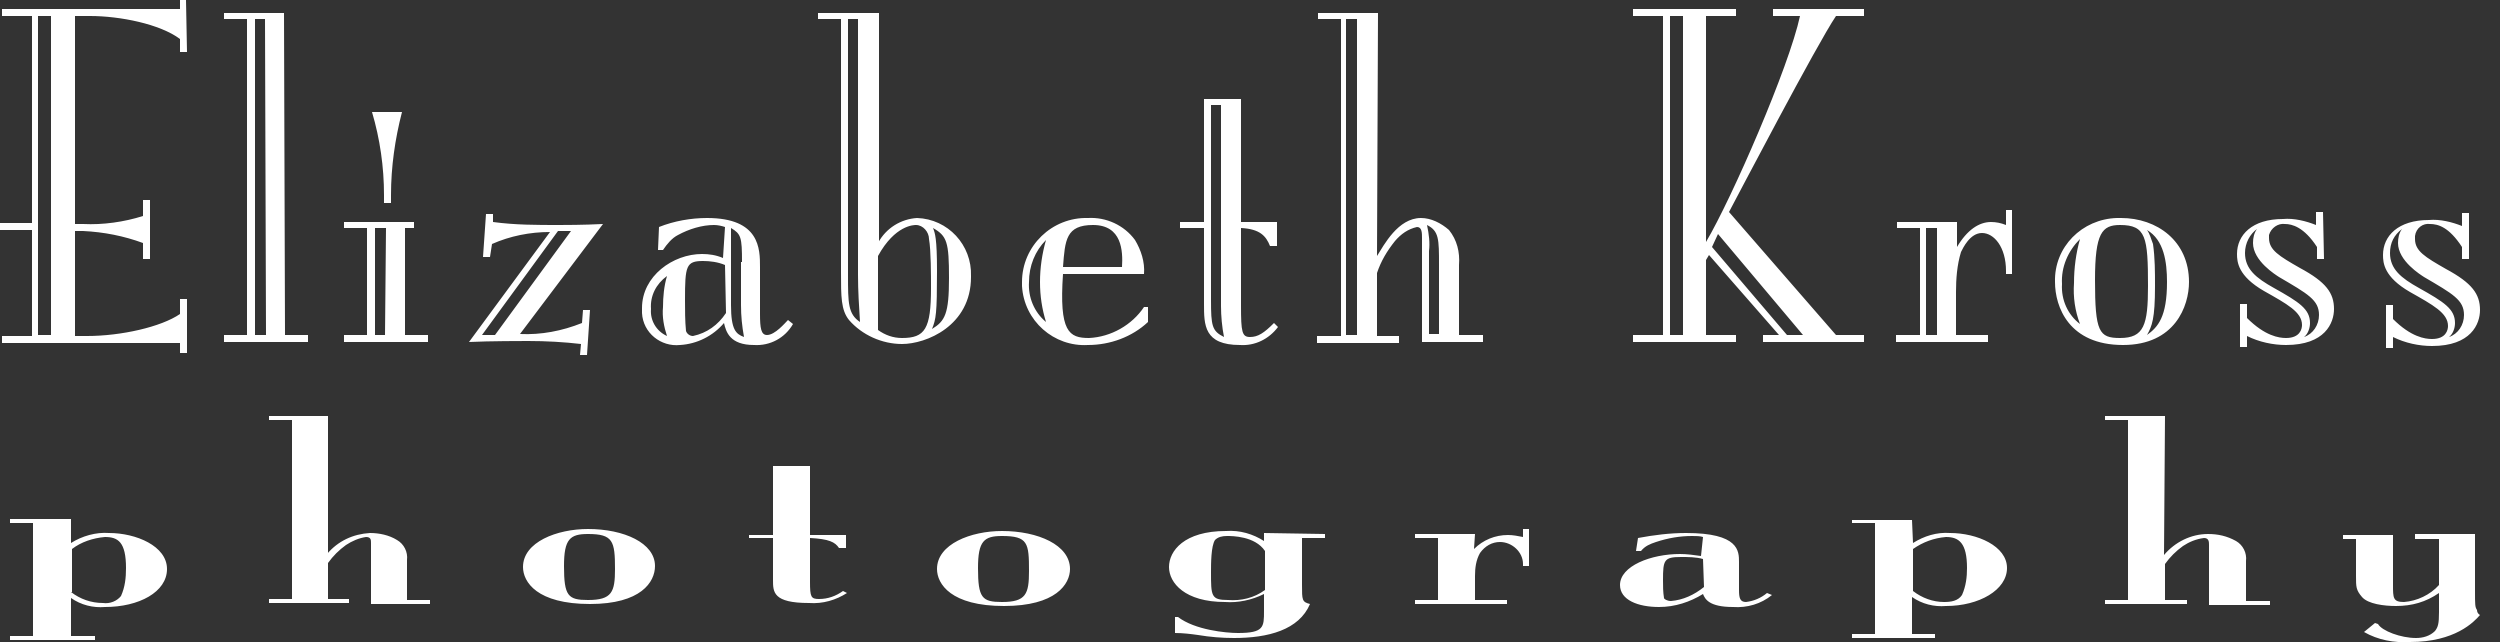 <svg version="1.1" id="Layer_1" xmlns="http://www.w3.org/2000/svg" x="0" y="0" viewBox="0 0 250 64.2" xml:space="preserve"><rect x="0" y="0" width="250" height="64.2" fill="#333333" stroke="none"/><style>.st0{fill:#fff}</style><g id="Elizabeth_Kross_photography_Image"><path class="st0" d="M7.5 22.4h.8c2 .1 4.1-.2 6-.8V20h.7v5.9h-.7v-1.6c-1.9-.7-3.9-1.1-6-1.2h-.8v10.5h1.2c3.4 0 7.4-.9 9.3-2.2v-1.5h.7v5.4H18v-1H.2v-.7h3V23H0v-.7h3.2V1.6h-3V.9H18V0h.6l.1 5.2H18V3.9c-2-1.5-6-2.3-9-2.3H7.5v20.8zM5.2 1.6H3.8v31.9h1.3V1.6zM28.5 33.5h2.3v.7h-8.4v-.7h2.3V1.9h-2.3v-.6h6l.1 32.2zm-2-31.6h-1v31.6h1.1l-.1-31.6zM40.5 33.5h2.3v.7h-8.4v-.7h2.3V22.8h-2.3v-.6h7v.6h-.9v10.7zm-.3-22.3c-.7 2.7-1.1 5.5-1.1 8.3v.8h-.7v-.8c0-2.8-.4-5.6-1.2-8.3h3zm-1.6 11.6h-1.1v10.7h1l.1-10.7zM52 33.4c2.1.1 4.2-.3 6.2-1.1l.1-1.3h.7l-.3 4.5H58l.1-1.1c-1.7-.2-3.5-.3-5.3-.3-.4 0-3.9 0-5.9.1l8.1-11c-2 0-4 .4-5.8 1.2l-.2 1.3h-.7l.3-4.3h.7v.8c2.2.3 4.4.3 6.6.3.5 0 2.4 0 4.4-.1l-8.3 11zm5.1-10.3h-1.3l-7.6 10.4h1.3l7.6-10.4zM72.5 22.7c-.3-.1-.7-.2-1.1-.2-1.2 0-2.5.4-3.6 1-.6.3-1.1.9-1.5 1.5h-.5l.1-2.3c1.5-.6 3.2-.9 4.8-.9 5.3 0 5.3 3.1 5.3 4.9v4.7c0 1.4.1 2.1.7 2.1.8 0 1.8-1.2 2.1-1.5l.5.4c-.8 1.4-2.3 2.2-3.9 2.1-2.4 0-2.8-1.3-3-2.2-1.1 1.3-2.7 2.1-4.4 2.2-1.9.2-3.7-1.2-3.8-3.2v-.5c0-3.2 3.1-5.4 6-5.4.7 0 1.4.1 2.1.4l.2-3.1zm-7.4 8.2c-.1 1.1.5 2.2 1.6 2.7-.3-.9-.5-1.9-.4-2.9 0-1 .1-2.1.4-3.1-1.1.8-1.7 2-1.6 3.3zm7.4-4.4c-.7-.3-1.5-.4-2.2-.4-1.7 0-1.8.5-1.8 3.9 0 1 0 2.1.1 3.1.1.3.4.5.7.5 1.4-.3 2.5-1.1 3.3-2.3l-.1-4.8zm1.7-.3c0-2.5-.1-2.8-1.1-3.4v7.7c0 2.5.5 2.9 1.3 3.2-.2-1.1-.3-2.1-.3-3.2v-4.3zM87.8 24.3c.8-1.5 2.3-2.4 3.9-2.5 3.1.1 5.5 2.7 5.4 5.8v.1c0 4.9-4.5 6.7-6.9 6.7-2 0-4-.9-5.3-2.4-.8-1-.8-2.3-.8-4.8V1.9h-2.3v-.6h6.1v23zm-2-22.4h-1v25.6c0 2.8 0 3.9 1.2 4.7-.1-1.6-.2-3.1-.2-4.7V1.9zm2 31.1c.7.5 1.5.8 2.4.8 2.3 0 2.9-.9 2.9-5 0-1.2 0-3.8-.2-4.9 0-.7-.6-1.4-1.3-1.4-.2 0-2.1 0-3.8 3.1V33zm5.5-10.2c.2.5.4 1 .4 4.3 0 4.3-.1 4.8-.5 5.8 1.3-.8 1.7-1.5 1.7-5.1s-.2-4.2-1.6-5zM106.3 27.4c-.4 5.8.6 6.4 2.6 6.4 2.2-.1 4.3-1.3 5.5-3.1h.4v1.5c-1.6 1.5-3.8 2.3-6 2.3-3.4.2-6.4-2.4-6.6-5.9v-.4c0-3.6 3-6.5 6.6-6.4 1.8-.1 3.6.7 4.7 2.2.6 1 1 2.2.9 3.4h-8.1zm-3.4.8c-.1 1.5.5 3 1.7 4-.4-1.3-.6-2.6-.6-4s.2-2.8.6-4.2c-1.1 1.1-1.7 2.6-1.7 4.2zm9.3-1.5c.1-1.6 0-4.2-2.9-4.2-2.7 0-2.8 1.5-3 4.2h5.9zM127.7 22.2v2.4h-.7c-.4-1-1-1.7-2.9-1.8v7.8c0 2.6.1 3.1.9 3.1s1.4-.4 2.4-1.4l.4.4c-.9 1.2-2.3 1.9-3.8 1.8-3.6 0-3.6-2-3.6-4.1v-7.6H118v-.6h2.4V9.9h3.7v12.3h3.6zm-5.6-11.7h-1V30c0 2.6.1 3.1 1.3 3.7-.2-1-.3-2.1-.3-3.1V10.5zM137.7 25.6c.7-1.1 2.1-3.8 4.4-3.8 1 0 2 .5 2.8 1.2.8 1 1.1 2.2 1 3.5v7h2.4v.7h-6.1V23.8c0-.5 0-1.1-.5-1.1-.9.2-1.6.7-2.2 1.4-.8 1-1.4 2-1.8 3.2v6.3h2.2v.7h-8.2v-.7h2.4V1.9h-2.3v-.6h6l-.1 24.3zm-2-23.7h-1.1v31.6h1.1V1.9zm8.2 31.6v-7c0-2.6 0-3.4-1.2-4 .2.9.3 1.8.2 2.6v8.3h1zM183.6 33.5h2.8v.7h-10.1v-.7h1.6l-7-8-.3.5v7.5h3v.7h-10.3v-.7h3V1.6h-3V.9h10.3v.7h-3v22.6c2.6-4.4 8.3-17.5 9.4-22.6h-2.7V.9h9.1v.7h-2.8c-1.9 2.8-9.9 18.1-10.7 19.6l10.7 12.3zM168.3 1.6H167v31.9h1.3V1.6zm3.5 21.8l-.6 1.3 7.5 8.8h1.6l-8.5-10.1zM195.7 24.7c1-1.7 2.2-2.5 3.4-2.5.5 0 1 .1 1.5.3V21h.6v6.4h-.6v-.3c0-2.4-1.2-3.8-2.4-3.8s-1.9 1.5-2.1 1.9c-.4 1.3-.5 2.7-.5 4v4.3h3.2v.7h-9.2v-.7h2.4V22.8h-2.3v-.6h6v2.5zm-2-1.9h-1.1v10.7h1.1V22.8zM212.3 34.5c-5.4 0-6.8-3.8-6.8-6.3-.1-3.5 2.7-6.3 6.2-6.4h.4c3.6 0 6.8 2.3 6.8 6.4 0 2.4-1.4 6.3-6.6 6.3zM208 23.9c-1.2 1.2-1.9 2.8-1.8 4.5-.1 1.6.6 3.1 1.8 4-.5-1.3-.7-2.7-.6-4.1 0-1.5.2-3 .6-4.4zm4-1.4c-1.8 0-2.5.8-2.5 5.5 0 5.2.4 5.8 2.5 5.8 2.4 0 2.8-1.3 2.8-5.2 0-4.9-.2-6.1-2.8-6.1zm2.7.5c.3.4.4.9.6 1.4.2 1.4.2 2.8.2 4.2 0 3.3-.3 4-.8 4.9 1.1-.8 2-1.8 2-5.3 0-2-.3-4.2-2-5.2zM232.4 25.9h-.7v-1.2c-1.3-2-2.5-2.3-3.2-2.3-.7-.1-1.4.4-1.6 1.1v.3c0 1.2 1 1.8 3.1 3 2.6 1.4 3.4 2.5 3.4 4.1 0 1.4-.9 3.6-4.8 3.6-1.3 0-2.7-.3-3.9-.9v1.1h-.7v-4.3h.7v1.4c1.8 1.8 3.2 2 3.9 2 1.4 0 1.6-.9 1.6-1.3 0-1.3-1.5-2.1-3.8-3.4-2.6-1.5-2.7-2.9-2.7-3.7 0-1.9 1.5-3.5 4.6-3.5 1.1-.1 2.3.2 3.3.6v-1.3h.7l.1 4.7zm-7.9-.6c0 1.6 1.1 2.5 2.9 3.5 2.5 1.4 3.6 2.1 3.6 3.5 0 .5-.2 1.1-.6 1.4.9-.3 1.5-1.2 1.5-2.2 0-1.5-1.1-2.1-4-3.8-.3-.2-2.6-1.6-2.6-3.4 0-.5.1-1 .4-1.4-.7.5-1.2 1.4-1.2 2.4zM246.9 25.9h-.7v-1.2c-1.3-2-2.4-2.3-3.2-2.3-.7-.1-1.4.4-1.5 1.2v.3c0 1.2 1 1.8 3.1 3 2.6 1.4 3.4 2.5 3.4 4.1 0 1.4-.9 3.6-4.8 3.6-1.3 0-2.7-.3-3.9-.9v1.1h-.7v-4.3h.7v1.4c1.8 1.8 3.2 2 3.9 2 1.4 0 1.6-.9 1.6-1.3 0-1.3-1.5-2.1-3.8-3.4-2.6-1.5-2.7-2.9-2.7-3.7 0-1.9 1.5-3.5 4.6-3.5 1.1-.1 2.3.2 3.3.6v-1.3h.7v4.6zm-7.9-.6c0 1.6 1.1 2.5 2.9 3.5 2.5 1.4 3.6 2.1 3.6 3.5 0 .5-.2 1.1-.6 1.4.9-.3 1.5-1.2 1.5-2.2 0-1.5-1.1-2.1-4-3.8-.3-.2-2.6-1.6-2.6-3.4 0-.5.1-1 .4-1.4-.8.6-1.2 1.4-1.2 2.4zM7.1 54.3c1.1-.7 2.5-1.1 3.8-1 2.7 0 5.8 1.3 5.8 3.6s-2.8 3.8-6.2 3.8c-1.2.1-2.4-.2-3.4-.9v3.8h2.4v.4H1v-.4h2.3V52.3H1v-.4h6.1v2.4zm0 4.9c.9.7 2 1.1 3.2 1.1.7.1 1.4-.2 1.8-.7.4-.9.5-1.8.5-2.8 0-2.6-.8-3.1-2.1-3.1-1.2.1-2.4.5-3.3 1.2v4.3zM32.7 55.4c1.1-1.3 2.6-2 4.3-2.1.9 0 1.9.2 2.7.7.7.4 1.1 1.2 1 2v4H43v.4h-5.9V54.3c0-.3 0-.6-.5-.6-.7.1-1.4.4-2 .8-.7.5-1.3 1.1-1.8 1.8v3.6h2.1v.4h-8v-.4h2.3V42h-2.3v-.4h5.9v13.8zM59 60.4c-5.3 0-6.7-2.2-6.7-3.7 0-2.5 3.4-3.8 6.5-3.8 3.6 0 6.7 1.4 6.7 3.7 0 1.6-1.4 3.8-6.5 3.8zm-.2-7c-1.8 0-2.4.5-2.4 3.2 0 3 .4 3.4 2.4 3.4 2.4 0 2.7-.8 2.7-3.1 0-2.8-.2-3.5-2.7-3.5zM84.6 53.5v1.3h-.7c-.4-.6-1-.9-2.9-1v4.4c0 1.5.1 1.7.9 1.7.9 0 1.7-.3 2.4-.8l.4.2c-1.1.7-2.4 1.1-3.8 1-3.6 0-3.6-1.1-3.6-2.3v-4.2h-2.4v-.3h2.4v-6.9H81v6.9h3.6zM100.4 60.6c-5.3 0-6.7-2.2-6.7-3.7 0-2.5 3.4-3.8 6.5-3.8 3.6 0 6.8 1.4 6.8 3.8 0 1.5-1.4 3.7-6.6 3.7zm-.2-7c-1.8 0-2.4.5-2.4 3.2 0 3 .4 3.4 2.4 3.4 2.4 0 2.7-.8 2.7-3.1 0-2.8-.1-3.5-2.7-3.5zM132.5 53.4v.4h-2.3v4.7c0 1.5 0 1.7.8 1.9-1.1 2.6-4.2 3.4-7.6 3.4-1.2 0-2.4-.1-3.6-.3-.7-.1-1.5-.2-2.3-.2v-1.6h.3c1.7 1.3 4.8 1.6 6 1.6 2.6 0 2.6-.6 2.6-2.2v-1.7c-1.2.6-2.6.9-3.9.8-4 0-5.6-1.9-5.6-3.5s1.5-3.6 5.7-3.6c1.4-.1 2.7.3 3.8 1v-.8l6.1.1zm-6 1.7c-1-1.5-3.3-1.5-3.8-1.5s-.9.1-1.2.4c-.4.6-.4 2.4-.4 3.2 0 2.4 0 2.8 1.7 2.8 1.3.1 2.6-.2 3.7-1v-3.9zM147.4 54.9c.9-.9 2.1-1.4 3.4-1.4.5 0 1 .1 1.5.2v-.8h.6v3.7h-.6v-.2c0-1.2-1.1-2.2-2.3-2.2-.8 0-1.5.4-2 1.1-.4.7-.5 1.5-.5 2.3V60h3.2v.4h-9.2V60h2.3v-6.2h-2.3v-.4h6l-.1 1.5zM170.3 53.7c-.3-.1-.7-.1-1.1-.1-1.2 0-2.4.2-3.6.6-.6.2-1.1.4-1.5.9h-.5l.2-1.3c1.6-.3 3.2-.5 4.8-.5 5.3 0 5.3 1.8 5.3 2.9V59c0 .8.1 1.2.7 1.2.8-.1 1.5-.4 2.1-.9l.5.2c-1.1.9-2.5 1.3-3.9 1.2-2.4 0-2.8-.8-3-1.3-1.3.8-2.8 1.3-4.4 1.3-2.1 0-3.9-.7-3.9-2.2 0-1.9 3.1-3.1 6-3.1.7 0 1.4.1 2.1.2l.2-1.9zm0 2.2c-.7-.2-1.5-.2-2.2-.2-1.7 0-1.8.3-1.8 2.3 0 .6 0 1.2.1 1.8 0 .1.3.3.7.3 1.2-.1 2.3-.6 3.3-1.4l-.1-2.8zM191.3 54.3c1.1-.7 2.4-1.1 3.7-1 2.7 0 5.7 1.3 5.7 3.5s-2.8 3.8-6.1 3.8c-1.2.1-2.4-.2-3.4-.9v3.7h2.3v.4h-8.3v-.4h2.3V52.3h-2.3V52h6l.1 2.3zm0 4.8c.9.7 2 1.1 3.1 1.1.7 0 1.4-.1 1.8-.7.4-.9.5-1.8.5-2.7 0-2.5-.8-3.1-2.1-3.1-1.2.1-2.3.5-3.3 1.2v4.2zM216.4 55.5c1.1-1.3 2.7-2.1 4.4-2.1 1 0 1.9.2 2.8.7.7.4 1.1 1.2 1 2v4h2.4v.4h-6.1v-6c0-.3 0-.7-.5-.7-.8.1-1.5.4-2.1.8-.7.5-1.3 1.1-1.8 1.8V60h2.2v.4h-8.2V60h2.3V42h-2.3v-.4h6l-.1 13.9zM241.5 53.8v-.4h6V59c0 1.5 0 1.7.2 2 0 .2.1.4.3.5-.6.7-2.5 2.7-7 2.7-1.6.1-3.2-.2-4.6-1l1.1-.9.3.1c.4.7 2.3 1.4 3.8 1.4.7 0 1.4-.2 1.9-.7.3-.4.4-.7.4-1.9v-1.9c-1.3.9-2.7 1.3-4.3 1.3-1.2 0-2.8-.2-3.4-.9s-.6-1-.6-2.1v-3.7h-1.3v-.4h5v5c0 1.3 0 1.7 1.1 1.7 1.3-.1 2.6-.7 3.5-1.7v-4.6h-2.4z"/></g></svg>